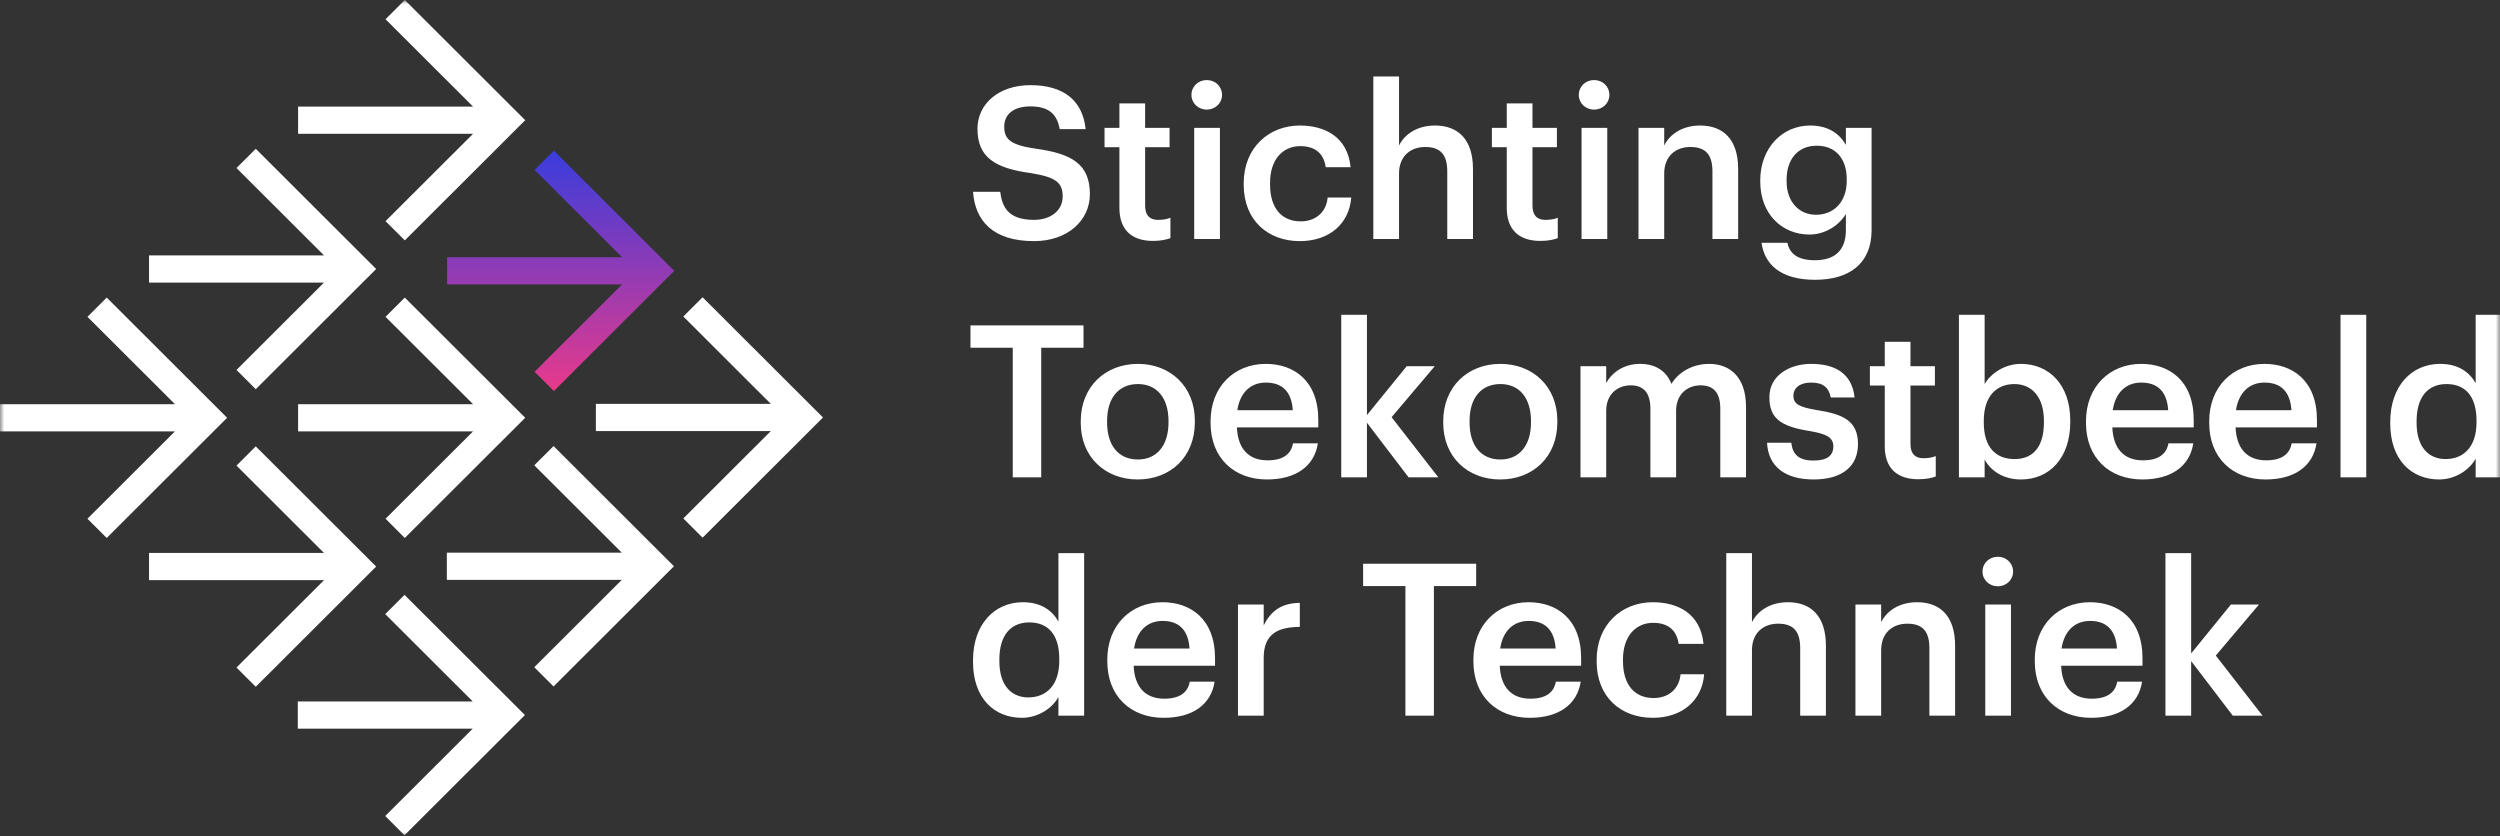 <svg xmlns="http://www.w3.org/2000/svg" xmlns:xlink="http://www.w3.org/1999/xlink" width="290px" height="97px" viewBox="0 0 290 97" version="1.1">
    <rect x="0" y="0" width="290" height="97" fill="#333333" stroke="none"/>
    <defs>
        <rect id="path-1" x="0" y="0" width="290" height="97"></rect>
        <linearGradient x1="50%" y1="98.456%" x2="50%" y2="0.029%" id="linearGradient-3">
            <stop stop-color="#E53A8D" offset="0%"></stop>
            <stop stop-color="#393CDD" offset="99.971%"></stop>
        </linearGradient>
    </defs>
    <g id="Toekomstverkenningen" stroke="none" stroke-width="1" fill="none" fill-rule="evenodd">
        <g id="Overzicht-Toekomstverkenningen" transform="translate(-78, -7527)">
            <g id="Footer" transform="translate(0, 7443)">
                <g id="Logo/wit-Copy">
                    <g transform="translate(78, 84)">
                        <mask id="mask-2" fill="white">
                            <use xlink:href="#path-1"></use>
                        </mask>
                        <g id="Background"></g>
                        <g id="Group-46" mask="url(#mask-2)" fill="#FFFFFF">
                            <polygon id="Fill-37" points="58.689 11.711 46.957 0 44.722 2.231 54.873 12.365 34.578 12.365 34.578 15.52 54.873 15.52 44.722 25.654 46.957 27.885 58.689 16.174 60.924 13.943"></polygon>
                            <polygon id="Fill-38" points="93.232 46.196 81.501 34.484 79.265 36.716 89.416 46.849 69.122 46.849 69.122 50.005 89.416 50.005 79.265 60.138 81.501 62.37 93.232 50.658 95.467 48.427"></polygon>
                            <polygon id="Fill-40" points="41.4 28.971 29.668 17.26 27.433 19.491 37.584 29.624 17.289 29.624 17.289 32.78 37.584 32.78 27.433 42.913 29.668 45.145 41.4 33.434 43.635 31.202"></polygon>
                            <polygon id="Fill-41" points="75.943 63.455 64.212 51.744 61.976 53.976 72.127 64.109 51.833 64.109 51.833 67.265 72.127 67.265 61.976 77.398 64.212 79.629 75.943 67.918 78.178 65.686"></polygon>
                            <polygon id="Fill-42" points="58.689 46.23 46.957 34.519 44.722 36.751 54.873 46.884 34.578 46.884 34.578 50.04 54.873 50.04 44.722 60.173 46.957 62.404 58.689 50.693 60.924 48.462"></polygon>
                            <polygon id="Fill-43" points="24.11 46.23 12.379 34.519 10.144 36.751 20.295 46.884 8.56088561e-05 46.884 8.56088561e-05 50.04 20.295 50.04 10.144 60.173 12.379 62.404 24.11 50.693 26.345 48.462"></polygon>
                            <polygon id="Fill-44" points="58.654 80.715 46.922 69.004 44.687 71.235 54.838 81.368 34.544 81.368 34.544 84.524 54.838 84.524 44.687 94.657 46.922 96.889 58.654 85.178 60.889 82.946"></polygon>
                            <polygon id="Fill-45" points="41.4 63.49 29.668 51.779 27.433 54.01 37.584 64.144 17.289 64.144 17.289 67.299 37.584 67.299 27.433 77.433 29.668 79.664 41.4 67.953 43.635 65.721"></polygon>
                        </g>
                        <polygon id="Fill-40" fill="url(#linearGradient-3)" mask="url(#mask-2)" points="62.011 19.705 72.162 29.838 51.868 29.838 51.868 32.994 72.162 32.994 62.011 43.127 64.247 45.358 75.978 33.647 78.213 31.416 75.978 29.185 64.247 17.473"></polygon>
                        <path d="M119.944,27.97 C123.838,27.97 126.426,25.579 126.426,22.523 C126.426,18.998 124.282,17.815 120.141,17.248 C117.085,16.804 116.493,16.09 116.493,14.66 C116.493,13.304 117.529,12.343 119.525,12.343 C121.546,12.343 122.606,13.132 122.926,14.98 L125.933,14.98 C125.588,11.604 123.321,9.878 119.525,9.878 C115.853,9.878 113.388,12.047 113.388,14.931 C113.388,18.234 115.384,19.516 119.599,20.083 C122.458,20.551 123.271,21.167 123.271,22.794 C123.271,24.42 121.891,25.505 119.944,25.505 C116.962,25.505 116.247,24.026 116.025,22.252 L112.87,22.252 C113.117,25.579 115.138,27.97 119.944,27.97 Z M133.747,27.945 C134.659,27.945 135.299,27.797 135.768,27.625 L135.768,25.258 C135.349,25.431 134.905,25.505 134.314,25.505 C133.377,25.505 132.835,24.987 132.835,23.854 L132.835,17.076 L135.669,17.076 L135.669,14.833 L132.835,14.833 L132.835,11.998 L129.852,11.998 L129.852,14.833 L128.127,14.833 L128.127,17.076 L129.852,17.076 L129.852,24.125 C129.852,26.565 131.183,27.945 133.747,27.945 Z M139.982,12.713 C140.968,12.713 141.757,11.973 141.757,11.012 C141.757,10.026 140.968,9.287 139.982,9.287 C138.997,9.287 138.208,10.026 138.208,11.012 C138.208,11.973 138.997,12.713 139.982,12.713 Z M141.511,27.723 L141.511,14.833 L138.528,14.833 L138.528,27.723 L141.511,27.723 Z M150.778,27.97 C154.278,27.97 156.521,25.875 156.743,22.917 L154.007,22.917 C153.834,24.741 152.479,25.678 150.901,25.678 C148.708,25.678 147.327,24.199 147.327,21.389 L147.327,21.192 C147.327,18.53 148.782,16.952 150.827,16.952 C152.405,16.952 153.539,17.667 153.785,19.392 L156.669,19.392 C156.324,15.843 153.637,14.561 150.778,14.561 C147.179,14.561 144.271,17.149 144.271,21.241 L144.271,21.438 C144.271,25.554 147.081,27.97 150.778,27.97 Z M162.288,27.723 L162.288,20.132 C162.288,18.086 163.644,17.051 165.32,17.051 C167.095,17.051 167.883,17.938 167.883,19.885 L167.883,27.723 L170.866,27.723 L170.866,19.614 C170.866,16.065 169.042,14.561 166.454,14.561 C164.334,14.561 162.905,15.621 162.288,16.878 L162.288,8.868 L159.306,8.868 L159.306,27.723 L162.288,27.723 Z M178.679,27.945 C179.591,27.945 180.232,27.797 180.7,27.625 L180.7,25.258 C180.281,25.431 179.837,25.505 179.246,25.505 C178.309,25.505 177.767,24.987 177.767,23.854 L177.767,17.076 L180.601,17.076 L180.601,14.833 L177.767,14.833 L177.767,11.998 L174.785,11.998 L174.785,14.833 L173.059,14.833 L173.059,17.076 L174.785,17.076 L174.785,24.125 C174.785,26.565 176.116,27.945 178.679,27.945 Z M184.915,12.713 C185.901,12.713 186.689,11.973 186.689,11.012 C186.689,10.026 185.901,9.287 184.915,9.287 C183.929,9.287 183.14,10.026 183.14,11.012 C183.14,11.973 183.929,12.713 184.915,12.713 Z M186.443,27.723 L186.443,14.833 L183.461,14.833 L183.461,27.723 L186.443,27.723 Z M193.048,27.723 L193.048,20.132 C193.048,18.086 194.404,17.051 196.08,17.051 C197.855,17.051 198.643,17.938 198.643,19.885 L198.643,27.723 L201.626,27.723 L201.626,19.614 C201.626,16.065 199.802,14.561 197.214,14.561 C195.094,14.561 193.665,15.621 193.048,16.878 L193.048,14.833 L190.066,14.833 L190.066,27.723 L193.048,27.723 Z M210.548,32.456 C214.541,32.456 217.08,30.558 217.104,26.762 L217.104,14.833 L214.122,14.833 L214.122,16.804 C213.383,15.523 212.101,14.561 209.981,14.561 C206.654,14.561 204.189,17.273 204.189,20.896 L204.189,21.068 C204.189,24.79 206.679,27.206 209.907,27.206 C211.805,27.206 213.407,26.047 214.122,24.815 L214.122,26.713 C214.122,29.03 212.84,30.188 210.524,30.188 C208.576,30.188 207.59,29.449 207.344,28.167 L204.337,28.167 C204.682,30.632 206.506,32.456 210.548,32.456 Z M210.647,24.913 C208.724,24.913 207.245,23.435 207.245,21.044 L207.245,20.847 C207.245,18.505 208.527,16.903 210.745,16.903 C212.89,16.903 214.221,18.357 214.221,20.797 L214.221,20.97 C214.221,23.435 212.717,24.913 210.647,24.913 Z M120.782,55.371 L120.782,40.336 L125.687,40.336 L125.687,37.748 L112.574,37.748 L112.574,40.336 L117.479,40.336 L117.479,55.371 L120.782,55.371 Z M131.972,55.618 C135.768,55.618 138.602,53.005 138.602,48.988 L138.602,48.79 C138.602,44.847 135.768,42.21 131.997,42.21 C128.201,42.21 125.366,44.871 125.366,48.864 L125.366,49.062 C125.366,52.98 128.176,55.618 131.972,55.618 Z M131.997,53.301 C129.729,53.301 128.423,51.65 128.423,49.012 L128.423,48.815 C128.423,46.153 129.778,44.551 131.997,44.551 C134.215,44.551 135.546,46.178 135.546,48.84 L135.546,49.012 C135.546,51.65 134.215,53.301 131.997,53.301 Z M146.958,55.618 C150.26,55.618 152.454,54.139 152.873,51.428 L149.989,51.428 C149.767,52.685 148.831,53.399 147.032,53.399 C144.813,53.399 143.581,52.019 143.482,49.579 L152.922,49.579 L152.922,48.716 C152.922,44.107 150.039,42.21 146.834,42.21 C143.162,42.21 140.426,44.871 140.426,48.864 L140.426,49.062 C140.426,53.128 143.162,55.618 146.958,55.618 Z M149.965,47.583 L143.532,47.583 C143.827,45.586 145.035,44.379 146.834,44.379 C148.683,44.379 149.817,45.364 149.965,47.583 Z M158.567,55.371 L158.567,49.037 L163.398,55.371 L166.848,55.371 L161.426,48.396 L166.429,42.481 L163.176,42.481 L158.567,48.15 L158.567,36.516 L155.584,36.516 L155.584,55.371 L158.567,55.371 Z M174.021,55.618 C177.816,55.618 180.651,53.005 180.651,48.988 L180.651,48.79 C180.651,44.847 177.816,42.21 174.045,42.21 C170.25,42.21 167.415,44.871 167.415,48.864 L167.415,49.062 C167.415,52.98 170.225,55.618 174.021,55.618 Z M174.045,53.301 C171.778,53.301 170.471,51.65 170.471,49.012 L170.471,48.815 C170.471,46.153 171.827,44.551 174.045,44.551 C176.264,44.551 177.594,46.178 177.594,48.84 L177.594,49.012 C177.594,51.65 176.264,53.301 174.045,53.301 Z M186.32,55.371 L186.32,47.657 C186.32,45.685 187.675,44.699 189.154,44.699 C190.608,44.699 191.446,45.512 191.446,47.41 L191.446,55.371 L194.429,55.371 L194.429,47.657 C194.429,45.685 195.784,44.699 197.263,44.699 C198.742,44.699 199.555,45.512 199.555,47.41 L199.555,55.371 L202.538,55.371 L202.538,47.213 C202.538,43.664 200.615,42.21 198.249,42.21 C196.647,42.21 194.872,42.924 193.886,44.526 C193.246,42.924 191.915,42.21 190.239,42.21 C188.341,42.21 186.936,43.245 186.32,44.452 L186.32,42.481 L183.337,42.481 L183.337,55.371 L186.32,55.371 Z M210.376,55.618 C213.678,55.618 215.527,54.114 215.527,51.502 C215.527,48.766 213.728,48.026 210.696,47.558 C208.65,47.213 208.034,46.843 208.034,45.907 C208.034,44.995 208.798,44.379 210.08,44.379 C211.46,44.379 212.126,44.921 212.372,46.104 L215.133,46.104 C214.812,43.195 212.717,42.21 210.08,42.21 C207.664,42.21 205.249,43.491 205.249,46.079 C205.249,48.495 206.506,49.456 209.907,49.998 C211.805,50.319 212.668,50.713 212.668,51.773 C212.668,52.857 211.953,53.424 210.351,53.424 C208.601,53.424 207.936,52.66 207.788,51.354 L204.978,51.354 C205.101,54.09 207.048,55.618 210.376,55.618 Z M222.527,55.593 C223.439,55.593 224.08,55.445 224.548,55.273 L224.548,52.907 C224.129,53.079 223.685,53.153 223.094,53.153 C222.157,53.153 221.615,52.635 221.615,51.502 L221.615,44.724 L224.449,44.724 L224.449,42.481 L221.615,42.481 L221.615,39.646 L218.633,39.646 L218.633,42.481 L216.907,42.481 L216.907,44.724 L218.633,44.724 L218.633,51.773 C218.633,54.213 219.964,55.593 222.527,55.593 Z M234.432,55.618 C237.759,55.618 240.15,53.104 240.15,48.963 L240.15,48.766 C240.15,44.6 237.66,42.21 234.432,42.21 C232.534,42.21 230.932,43.319 230.217,44.551 L230.217,36.516 L227.235,36.516 L227.235,55.371 L230.217,55.371 L230.217,53.301 C230.907,54.607 232.386,55.618 234.432,55.618 Z M233.692,53.252 C231.523,53.252 230.118,51.896 230.118,49.012 L230.118,48.815 C230.118,45.956 231.597,44.551 233.668,44.551 C235.615,44.551 237.094,45.956 237.094,48.815 L237.094,49.012 C237.094,51.773 235.886,53.252 233.692,53.252 Z M248.505,55.618 C251.808,55.618 254.002,54.139 254.421,51.428 L251.537,51.428 C251.315,52.685 250.379,53.399 248.579,53.399 C246.361,53.399 245.129,52.019 245.03,49.579 L254.47,49.579 L254.47,48.716 C254.47,44.107 251.586,42.21 248.382,42.21 C244.71,42.21 241.974,44.871 241.974,48.864 L241.974,49.062 C241.974,53.128 244.71,55.618 248.505,55.618 Z M251.512,47.583 L245.079,47.583 C245.375,45.586 246.583,44.379 248.382,44.379 C250.231,44.379 251.364,45.364 251.512,47.583 Z M262.801,55.618 C266.104,55.618 268.297,54.139 268.716,51.428 L265.833,51.428 C265.611,52.685 264.674,53.399 262.875,53.399 C260.657,53.399 259.424,52.019 259.326,49.579 L268.766,49.579 L268.766,48.716 C268.766,44.107 265.882,42.21 262.678,42.21 C259.005,42.21 256.269,44.871 256.269,48.864 L256.269,49.062 C256.269,53.128 259.005,55.618 262.801,55.618 Z M265.808,47.583 L259.375,47.583 C259.671,45.586 260.878,44.379 262.678,44.379 C264.526,44.379 265.66,45.364 265.808,47.583 Z M274.484,55.371 L274.484,36.516 L271.501,36.516 L271.501,55.371 L274.484,55.371 Z M282.938,55.618 C284.836,55.618 286.487,54.484 287.177,53.202 L287.177,55.371 L290.16,55.371 L290.16,36.516 L287.177,36.516 L287.177,44.452 C286.462,43.171 285.156,42.21 283.061,42.21 C279.709,42.21 277.269,44.822 277.269,48.938 L277.269,49.135 C277.269,53.326 279.709,55.618 282.938,55.618 Z M283.677,53.252 C281.755,53.252 280.325,51.896 280.325,49.062 L280.325,48.864 C280.325,46.079 281.607,44.551 283.801,44.551 C285.97,44.551 287.276,45.956 287.276,48.79 L287.276,48.988 C287.276,51.871 285.748,53.252 283.677,53.252 Z M118.539,83.266 C120.437,83.266 122.088,82.132 122.778,80.85 L122.778,83.019 L125.761,83.019 L125.761,64.164 L122.778,64.164 L122.778,72.101 C122.064,70.819 120.757,69.858 118.662,69.858 C115.31,69.858 112.87,72.47 112.87,76.586 L112.87,76.784 C112.87,80.974 115.31,83.266 118.539,83.266 Z M119.279,80.9 C117.356,80.9 115.926,79.544 115.926,76.71 L115.926,76.512 C115.926,73.727 117.208,72.199 119.402,72.199 C121.571,72.199 122.877,73.604 122.877,76.438 L122.877,76.636 C122.877,79.519 121.349,80.9 119.279,80.9 Z M134.979,83.266 C138.282,83.266 140.475,81.787 140.894,79.076 L138.011,79.076 C137.789,80.333 136.852,81.048 135.053,81.048 C132.835,81.048 131.602,79.667 131.504,77.227 L140.944,77.227 L140.944,76.365 C140.944,71.755 138.06,69.858 134.856,69.858 C131.183,69.858 128.447,72.52 128.447,76.512 L128.447,76.71 C128.447,80.776 131.183,83.266 134.979,83.266 Z M137.986,75.231 L131.553,75.231 C131.849,73.234 133.056,72.027 134.856,72.027 C136.704,72.027 137.838,73.012 137.986,75.231 Z M146.588,83.019 L146.588,76.315 C146.588,73.579 148.165,72.741 150.778,72.717 L150.778,69.932 C148.609,69.956 147.401,70.917 146.588,72.544 L146.588,70.129 L143.606,70.129 L143.606,83.019 L146.588,83.019 Z M166.331,83.019 L166.331,67.984 L171.235,67.984 L171.235,65.396 L158.123,65.396 L158.123,67.984 L163.028,67.984 L163.028,83.019 L166.331,83.019 Z M177.447,83.266 C180.749,83.266 182.943,81.787 183.362,79.076 L180.478,79.076 C180.256,80.333 179.32,81.048 177.521,81.048 C175.302,81.048 174.07,79.667 173.971,77.227 L183.411,77.227 L183.411,76.365 C183.411,71.755 180.528,69.858 177.323,69.858 C173.651,69.858 170.915,72.52 170.915,76.512 L170.915,76.71 C170.915,80.776 173.651,83.266 177.447,83.266 Z M180.454,75.231 L174.021,75.231 C174.316,73.234 175.524,72.027 177.323,72.027 C179.172,72.027 180.306,73.012 180.454,75.231 Z M191.718,83.266 C195.217,83.266 197.46,81.171 197.682,78.213 L194.946,78.213 C194.774,80.037 193.418,80.974 191.841,80.974 C189.647,80.974 188.267,79.495 188.267,76.685 L188.267,76.488 C188.267,73.826 189.721,72.248 191.767,72.248 C193.344,72.248 194.478,72.963 194.724,74.688 L197.608,74.688 C197.263,71.139 194.577,69.858 191.718,69.858 C188.119,69.858 185.211,72.446 185.211,76.537 L185.211,76.734 C185.211,80.85 188.02,83.266 191.718,83.266 Z M203.228,83.019 L203.228,75.428 C203.228,73.382 204.583,72.347 206.26,72.347 C208.034,72.347 208.823,73.234 208.823,75.181 L208.823,83.019 L211.805,83.019 L211.805,74.91 C211.805,71.361 209.981,69.858 207.393,69.858 C205.274,69.858 203.844,70.917 203.228,72.174 L203.228,64.164 L200.246,64.164 L200.246,83.019 L203.228,83.019 Z M218.214,83.019 L218.214,75.428 C218.214,73.382 219.569,72.347 221.245,72.347 C223.02,72.347 223.809,73.234 223.809,75.181 L223.809,83.019 L226.791,83.019 L226.791,74.91 C226.791,71.361 224.967,69.858 222.379,69.858 C220.259,69.858 218.83,70.917 218.214,72.174 L218.214,70.129 L215.231,70.129 L215.231,83.019 L218.214,83.019 Z M231.745,68.009 C232.731,68.009 233.52,67.27 233.52,66.308 C233.52,65.322 232.731,64.583 231.745,64.583 C230.759,64.583 229.97,65.322 229.97,66.308 C229.97,67.27 230.759,68.009 231.745,68.009 Z M233.273,83.019 L233.273,70.129 L230.291,70.129 L230.291,83.019 L233.273,83.019 Z M242.565,83.266 C245.868,83.266 248.062,81.787 248.481,79.076 L245.597,79.076 C245.375,80.333 244.438,81.048 242.639,81.048 C240.421,81.048 239.189,79.667 239.09,77.227 L248.53,77.227 L248.53,76.365 C248.53,71.755 245.646,69.858 242.442,69.858 C238.77,69.858 236.034,72.52 236.034,76.512 L236.034,76.71 C236.034,80.776 238.77,83.266 242.565,83.266 Z M245.572,75.231 L239.139,75.231 C239.435,73.234 240.643,72.027 242.442,72.027 C244.291,72.027 245.424,73.012 245.572,75.231 Z M254.174,83.019 L254.174,76.685 L259.005,83.019 L262.456,83.019 L257.033,76.044 L262.037,70.129 L258.783,70.129 L254.174,75.798 L254.174,64.164 L251.192,64.164 L251.192,83.019 L254.174,83.019 Z" id="StichtingToekomstbeeldderTechniek" fill="#FFFFFF" fill-rule="nonzero" mask="url(#mask-2)"></path>
                    </g>
                </g>
            </g>
        </g>
    </g>
</svg>